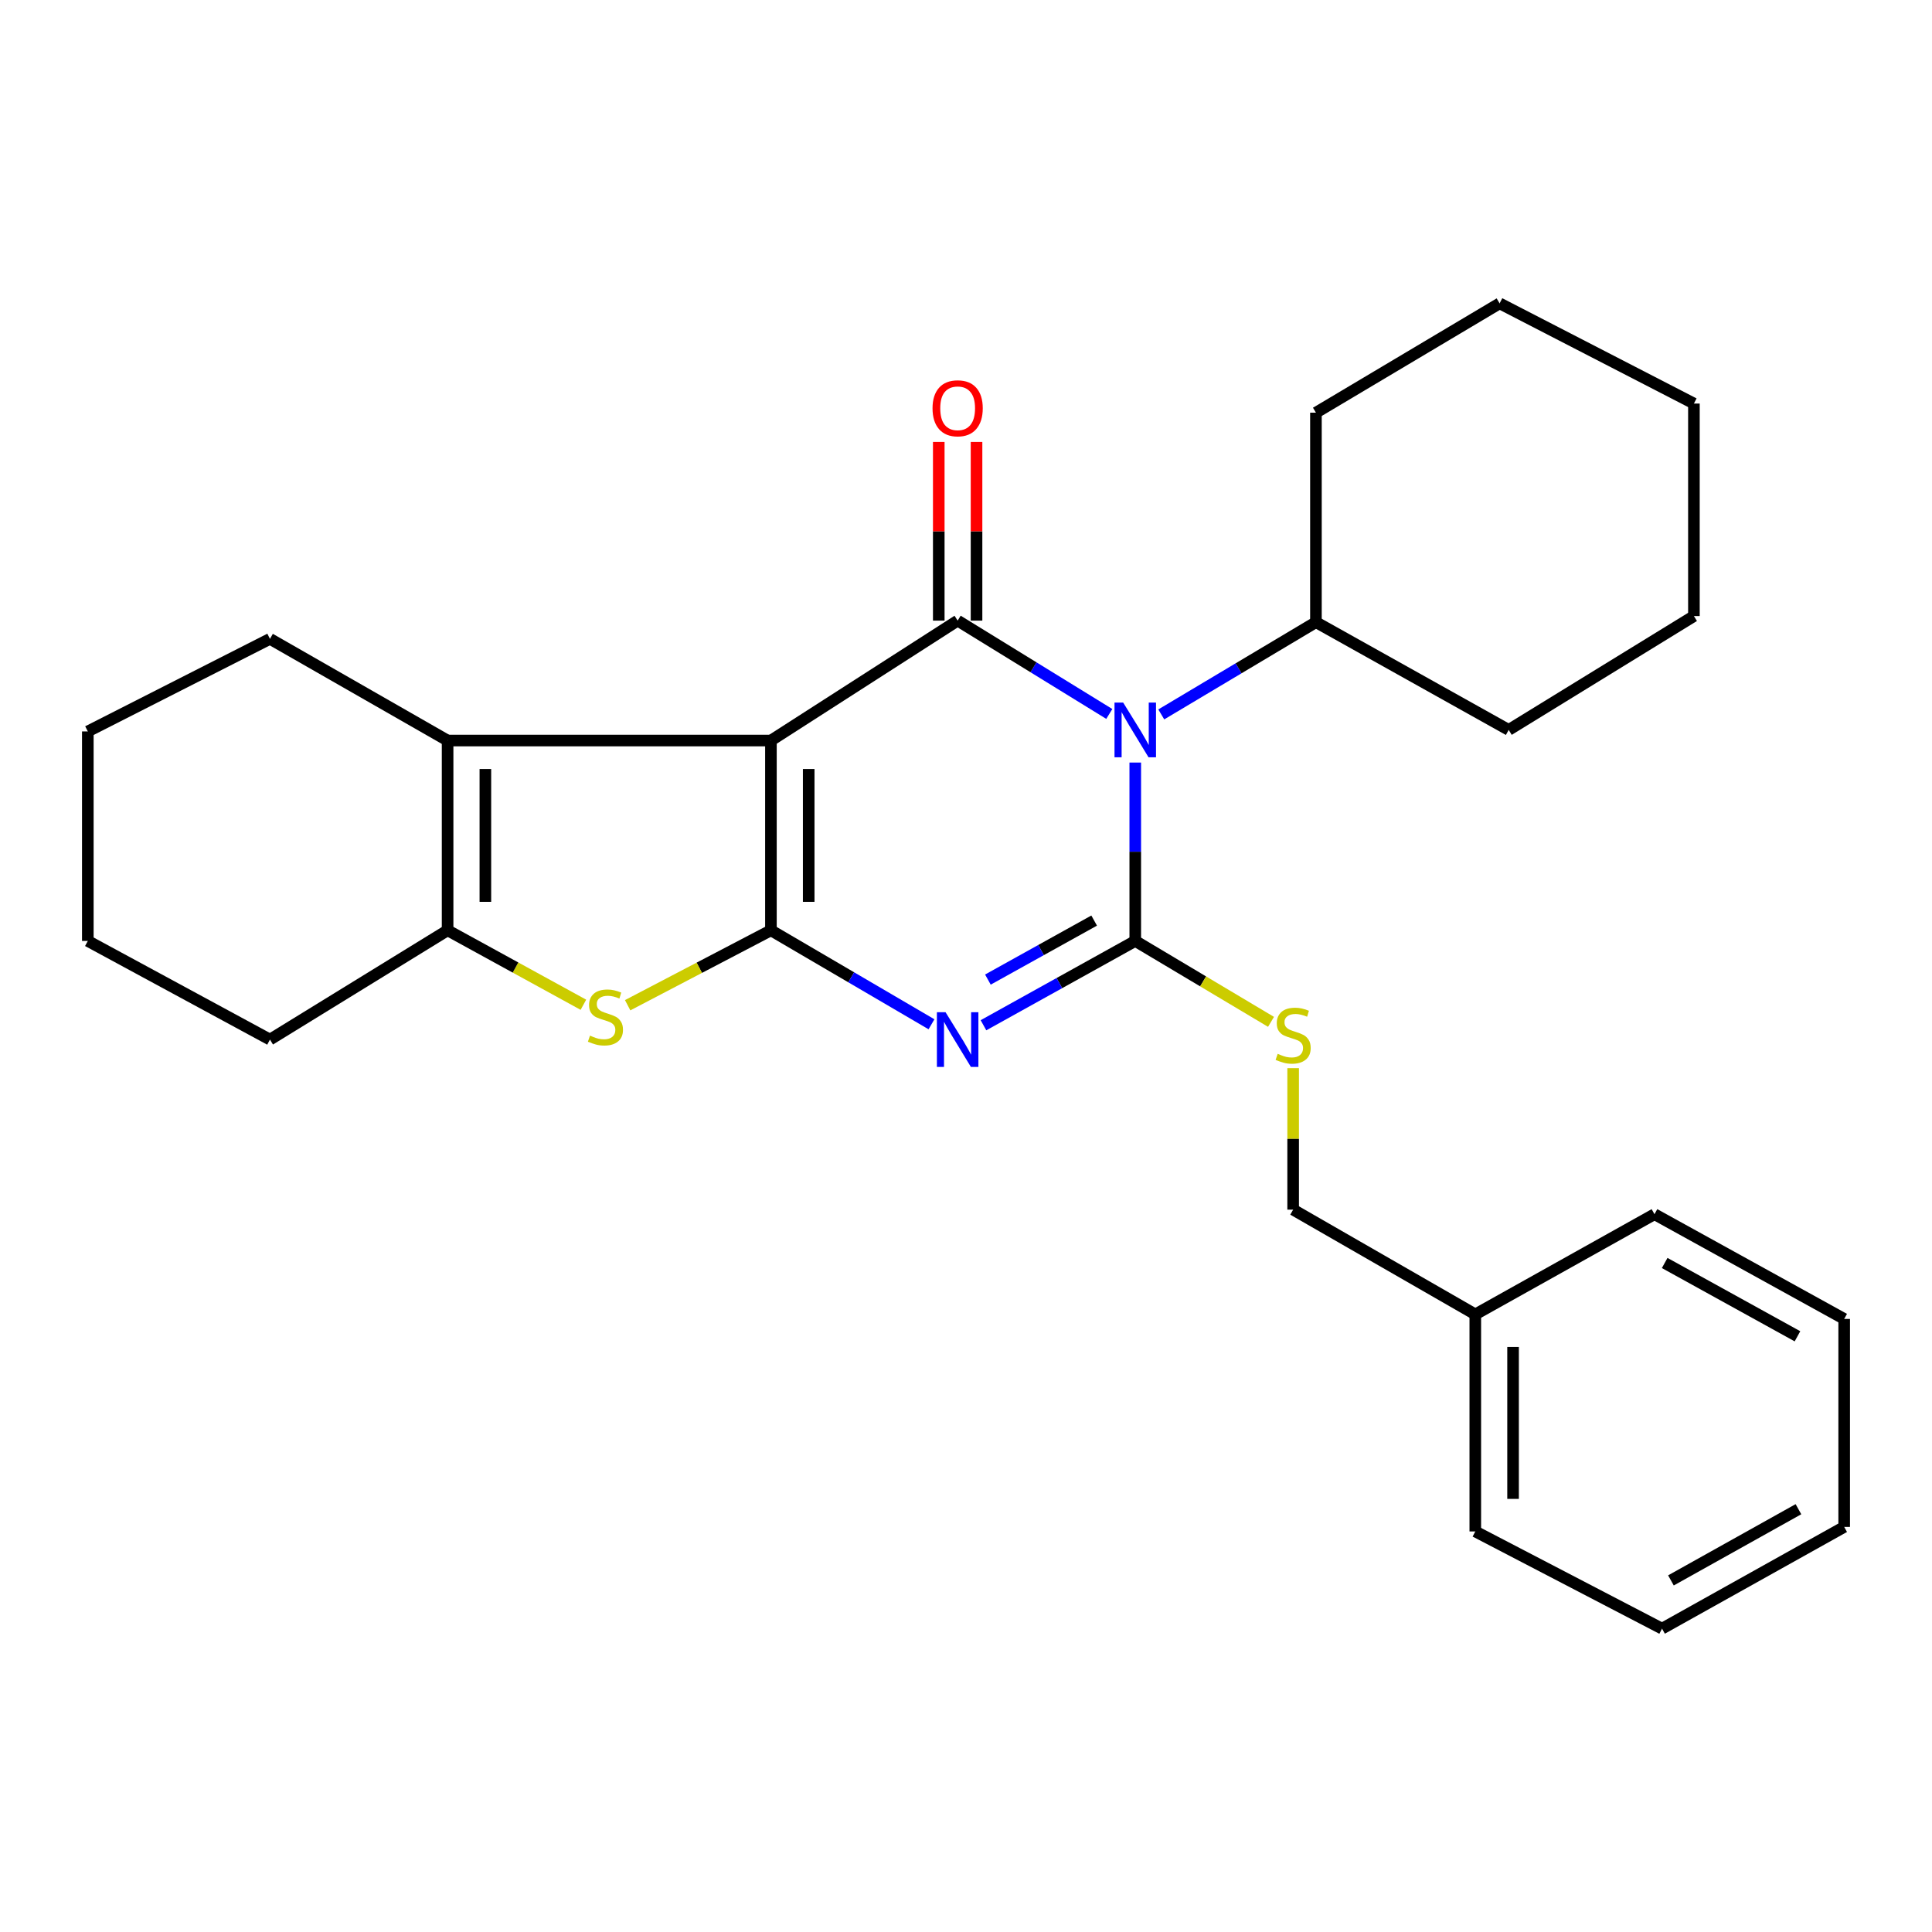 <?xml version='1.0' encoding='iso-8859-1'?>
<svg version='1.1' baseProfile='full'
              xmlns='http://www.w3.org/2000/svg'
                      xmlns:rdkit='http://www.rdkit.org/xml'
                      xmlns:xlink='http://www.w3.org/1999/xlink'
                  xml:space='preserve'
width='1000px' height='1000px' viewBox='0 0 1000 1000'>
<!-- END OF HEADER -->
<rect style='opacity:1.0;fill:#FFFFFF;stroke:none' width='1000' height='1000' x='0' y='0'> </rect>
<path class='bond-0' d='M 399.031,383.303 L 399.031,481.524' style='fill:none;fill-rule:evenodd;stroke:#000000;stroke-width:6px;stroke-linecap:butt;stroke-linejoin:miter;stroke-opacity:1' />
<path class='bond-0' d='M 418.582,398.037 L 418.582,466.791' style='fill:none;fill-rule:evenodd;stroke:#000000;stroke-width:6px;stroke-linecap:butt;stroke-linejoin:miter;stroke-opacity:1' />
<path class='bond-4' d='M 399.031,383.303 L 495.677,321.23' style='fill:none;fill-rule:evenodd;stroke:#000000;stroke-width:6px;stroke-linecap:butt;stroke-linejoin:miter;stroke-opacity:1' />
<path class='bond-6' d='M 399.031,383.303 L 231.676,383.303' style='fill:none;fill-rule:evenodd;stroke:#000000;stroke-width:6px;stroke-linecap:butt;stroke-linejoin:miter;stroke-opacity:1' />
<path class='bond-3' d='M 399.031,481.524 L 440.584,505.846' style='fill:none;fill-rule:evenodd;stroke:#000000;stroke-width:6px;stroke-linecap:butt;stroke-linejoin:miter;stroke-opacity:1' />
<path class='bond-3' d='M 440.584,505.846 L 482.138,530.167' style='fill:none;fill-rule:evenodd;stroke:#0000FF;stroke-width:6px;stroke-linecap:butt;stroke-linejoin:miter;stroke-opacity:1' />
<path class='bond-5' d='M 399.031,481.524 L 361.952,500.915' style='fill:none;fill-rule:evenodd;stroke:#000000;stroke-width:6px;stroke-linecap:butt;stroke-linejoin:miter;stroke-opacity:1' />
<path class='bond-5' d='M 361.952,500.915 L 324.873,520.305' style='fill:none;fill-rule:evenodd;stroke:#CCCC00;stroke-width:6px;stroke-linecap:butt;stroke-linejoin:miter;stroke-opacity:1' />
<path class='bond-1' d='M 574.171,369.537 L 534.924,345.383' style='fill:none;fill-rule:evenodd;stroke:#0000FF;stroke-width:6px;stroke-linecap:butt;stroke-linejoin:miter;stroke-opacity:1' />
<path class='bond-1' d='M 534.924,345.383 L 495.677,321.23' style='fill:none;fill-rule:evenodd;stroke:#000000;stroke-width:6px;stroke-linecap:butt;stroke-linejoin:miter;stroke-opacity:1' />
<path class='bond-2' d='M 587.609,394.698 L 587.609,440.865' style='fill:none;fill-rule:evenodd;stroke:#0000FF;stroke-width:6px;stroke-linecap:butt;stroke-linejoin:miter;stroke-opacity:1' />
<path class='bond-2' d='M 587.609,440.865 L 587.609,487.031' style='fill:none;fill-rule:evenodd;stroke:#000000;stroke-width:6px;stroke-linecap:butt;stroke-linejoin:miter;stroke-opacity:1' />
<path class='bond-10' d='M 601.072,369.779 L 641.099,345.906' style='fill:none;fill-rule:evenodd;stroke:#0000FF;stroke-width:6px;stroke-linecap:butt;stroke-linejoin:miter;stroke-opacity:1' />
<path class='bond-10' d='M 641.099,345.906 L 681.127,322.033' style='fill:none;fill-rule:evenodd;stroke:#000000;stroke-width:6px;stroke-linecap:butt;stroke-linejoin:miter;stroke-opacity:1' />
<path class='bond-8' d='M 587.609,487.031 L 622.741,507.969' style='fill:none;fill-rule:evenodd;stroke:#000000;stroke-width:6px;stroke-linecap:butt;stroke-linejoin:miter;stroke-opacity:1' />
<path class='bond-8' d='M 622.741,507.969 L 657.873,528.906' style='fill:none;fill-rule:evenodd;stroke:#CCCC00;stroke-width:6px;stroke-linecap:butt;stroke-linejoin:miter;stroke-opacity:1' />
<path class='bond-28' d='M 587.609,487.031 L 548.328,508.849' style='fill:none;fill-rule:evenodd;stroke:#000000;stroke-width:6px;stroke-linecap:butt;stroke-linejoin:miter;stroke-opacity:1' />
<path class='bond-28' d='M 548.328,508.849 L 509.046,530.666' style='fill:none;fill-rule:evenodd;stroke:#0000FF;stroke-width:6px;stroke-linecap:butt;stroke-linejoin:miter;stroke-opacity:1' />
<path class='bond-28' d='M 566.332,476.485 L 538.835,491.757' style='fill:none;fill-rule:evenodd;stroke:#000000;stroke-width:6px;stroke-linecap:butt;stroke-linejoin:miter;stroke-opacity:1' />
<path class='bond-28' d='M 538.835,491.757 L 511.338,507.029' style='fill:none;fill-rule:evenodd;stroke:#0000FF;stroke-width:6px;stroke-linecap:butt;stroke-linejoin:miter;stroke-opacity:1' />
<path class='bond-9' d='M 505.453,321.23 L 505.453,274.992' style='fill:none;fill-rule:evenodd;stroke:#000000;stroke-width:6px;stroke-linecap:butt;stroke-linejoin:miter;stroke-opacity:1' />
<path class='bond-9' d='M 505.453,274.992 L 505.453,228.755' style='fill:none;fill-rule:evenodd;stroke:#FF0000;stroke-width:6px;stroke-linecap:butt;stroke-linejoin:miter;stroke-opacity:1' />
<path class='bond-9' d='M 485.902,321.23 L 485.902,274.992' style='fill:none;fill-rule:evenodd;stroke:#000000;stroke-width:6px;stroke-linecap:butt;stroke-linejoin:miter;stroke-opacity:1' />
<path class='bond-9' d='M 485.902,274.992 L 485.902,228.755' style='fill:none;fill-rule:evenodd;stroke:#FF0000;stroke-width:6px;stroke-linecap:butt;stroke-linejoin:miter;stroke-opacity:1' />
<path class='bond-27' d='M 301.967,520.062 L 266.822,500.793' style='fill:none;fill-rule:evenodd;stroke:#CCCC00;stroke-width:6px;stroke-linecap:butt;stroke-linejoin:miter;stroke-opacity:1' />
<path class='bond-27' d='M 266.822,500.793 L 231.676,481.524' style='fill:none;fill-rule:evenodd;stroke:#000000;stroke-width:6px;stroke-linecap:butt;stroke-linejoin:miter;stroke-opacity:1' />
<path class='bond-7' d='M 231.676,383.303 L 231.676,481.524' style='fill:none;fill-rule:evenodd;stroke:#000000;stroke-width:6px;stroke-linecap:butt;stroke-linejoin:miter;stroke-opacity:1' />
<path class='bond-7' d='M 251.227,398.037 L 251.227,466.791' style='fill:none;fill-rule:evenodd;stroke:#000000;stroke-width:6px;stroke-linecap:butt;stroke-linejoin:miter;stroke-opacity:1' />
<path class='bond-12' d='M 231.676,383.303 L 139.733,330.668' style='fill:none;fill-rule:evenodd;stroke:#000000;stroke-width:6px;stroke-linecap:butt;stroke-linejoin:miter;stroke-opacity:1' />
<path class='bond-13' d='M 231.676,481.524 L 139.733,538.091' style='fill:none;fill-rule:evenodd;stroke:#000000;stroke-width:6px;stroke-linecap:butt;stroke-linejoin:miter;stroke-opacity:1' />
<path class='bond-11' d='M 669.332,552.874 L 669.332,589.494' style='fill:none;fill-rule:evenodd;stroke:#CCCC00;stroke-width:6px;stroke-linecap:butt;stroke-linejoin:miter;stroke-opacity:1' />
<path class='bond-11' d='M 669.332,589.494 L 669.332,626.114' style='fill:none;fill-rule:evenodd;stroke:#000000;stroke-width:6px;stroke-linecap:butt;stroke-linejoin:miter;stroke-opacity:1' />
<path class='bond-15' d='M 681.127,322.033 L 780.902,377.807' style='fill:none;fill-rule:evenodd;stroke:#000000;stroke-width:6px;stroke-linecap:butt;stroke-linejoin:miter;stroke-opacity:1' />
<path class='bond-16' d='M 681.127,322.033 L 681.127,213.602' style='fill:none;fill-rule:evenodd;stroke:#000000;stroke-width:6px;stroke-linecap:butt;stroke-linejoin:miter;stroke-opacity:1' />
<path class='bond-14' d='M 669.332,626.114 L 763.61,680.324' style='fill:none;fill-rule:evenodd;stroke:#000000;stroke-width:6px;stroke-linecap:butt;stroke-linejoin:miter;stroke-opacity:1' />
<path class='bond-19' d='M 139.733,330.668 L 45.455,378.589' style='fill:none;fill-rule:evenodd;stroke:#000000;stroke-width:6px;stroke-linecap:butt;stroke-linejoin:miter;stroke-opacity:1' />
<path class='bond-29' d='M 139.733,538.091 L 45.455,487.031' style='fill:none;fill-rule:evenodd;stroke:#000000;stroke-width:6px;stroke-linecap:butt;stroke-linejoin:miter;stroke-opacity:1' />
<path class='bond-17' d='M 763.61,680.324 L 763.61,792.676' style='fill:none;fill-rule:evenodd;stroke:#000000;stroke-width:6px;stroke-linecap:butt;stroke-linejoin:miter;stroke-opacity:1' />
<path class='bond-17' d='M 783.161,697.176 L 783.161,775.823' style='fill:none;fill-rule:evenodd;stroke:#000000;stroke-width:6px;stroke-linecap:butt;stroke-linejoin:miter;stroke-opacity:1' />
<path class='bond-18' d='M 763.61,680.324 L 856.357,628.471' style='fill:none;fill-rule:evenodd;stroke:#000000;stroke-width:6px;stroke-linecap:butt;stroke-linejoin:miter;stroke-opacity:1' />
<path class='bond-21' d='M 780.902,377.807 L 876.766,318.873' style='fill:none;fill-rule:evenodd;stroke:#000000;stroke-width:6px;stroke-linecap:butt;stroke-linejoin:miter;stroke-opacity:1' />
<path class='bond-22' d='M 681.127,213.602 L 776.199,157.014' style='fill:none;fill-rule:evenodd;stroke:#000000;stroke-width:6px;stroke-linecap:butt;stroke-linejoin:miter;stroke-opacity:1' />
<path class='bond-24' d='M 763.61,792.676 L 860.267,842.986' style='fill:none;fill-rule:evenodd;stroke:#000000;stroke-width:6px;stroke-linecap:butt;stroke-linejoin:miter;stroke-opacity:1' />
<path class='bond-23' d='M 856.357,628.471 L 954.545,682.681' style='fill:none;fill-rule:evenodd;stroke:#000000;stroke-width:6px;stroke-linecap:butt;stroke-linejoin:miter;stroke-opacity:1' />
<path class='bond-23' d='M 861.636,653.718 L 930.368,691.665' style='fill:none;fill-rule:evenodd;stroke:#000000;stroke-width:6px;stroke-linecap:butt;stroke-linejoin:miter;stroke-opacity:1' />
<path class='bond-20' d='M 45.455,378.589 L 45.455,487.031' style='fill:none;fill-rule:evenodd;stroke:#000000;stroke-width:6px;stroke-linecap:butt;stroke-linejoin:miter;stroke-opacity:1' />
<path class='bond-30' d='M 876.766,318.873 L 876.766,208.878' style='fill:none;fill-rule:evenodd;stroke:#000000;stroke-width:6px;stroke-linecap:butt;stroke-linejoin:miter;stroke-opacity:1' />
<path class='bond-25' d='M 776.199,157.014 L 876.766,208.878' style='fill:none;fill-rule:evenodd;stroke:#000000;stroke-width:6px;stroke-linecap:butt;stroke-linejoin:miter;stroke-opacity:1' />
<path class='bond-26' d='M 954.545,682.681 L 954.545,790.33' style='fill:none;fill-rule:evenodd;stroke:#000000;stroke-width:6px;stroke-linecap:butt;stroke-linejoin:miter;stroke-opacity:1' />
<path class='bond-31' d='M 860.267,842.986 L 954.545,790.33' style='fill:none;fill-rule:evenodd;stroke:#000000;stroke-width:6px;stroke-linecap:butt;stroke-linejoin:miter;stroke-opacity:1' />
<path class='bond-31' d='M 864.875,818.019 L 930.87,781.159' style='fill:none;fill-rule:evenodd;stroke:#000000;stroke-width:6px;stroke-linecap:butt;stroke-linejoin:miter;stroke-opacity:1' />
<path  class='atom-2' d='M 581.349 363.647
L 590.629 378.647
Q 591.549 380.127, 593.029 382.807
Q 594.509 385.487, 594.589 385.647
L 594.589 363.647
L 598.349 363.647
L 598.349 391.967
L 594.469 391.967
L 584.509 375.567
Q 583.349 373.647, 582.109 371.447
Q 580.909 369.247, 580.549 368.567
L 580.549 391.967
L 576.869 391.967
L 576.869 363.647
L 581.349 363.647
' fill='#0000FF'/>
<path  class='atom-4' d='M 489.417 523.931
L 498.697 538.931
Q 499.617 540.411, 501.097 543.091
Q 502.577 545.771, 502.657 545.931
L 502.657 523.931
L 506.417 523.931
L 506.417 552.251
L 502.537 552.251
L 492.577 535.851
Q 491.417 533.931, 490.177 531.731
Q 488.977 529.531, 488.617 528.851
L 488.617 552.251
L 484.937 552.251
L 484.937 523.931
L 489.417 523.931
' fill='#0000FF'/>
<path  class='atom-6' d='M 305.377 536.038
Q 305.697 536.158, 307.017 536.718
Q 308.337 537.278, 309.777 537.638
Q 311.257 537.958, 312.697 537.958
Q 315.377 537.958, 316.937 536.678
Q 318.497 535.358, 318.497 533.078
Q 318.497 531.518, 317.697 530.558
Q 316.937 529.598, 315.737 529.078
Q 314.537 528.558, 312.537 527.958
Q 310.017 527.198, 308.497 526.478
Q 307.017 525.758, 305.937 524.238
Q 304.897 522.718, 304.897 520.158
Q 304.897 516.598, 307.297 514.398
Q 309.737 512.198, 314.537 512.198
Q 317.817 512.198, 321.537 513.758
L 320.617 516.838
Q 317.217 515.438, 314.657 515.438
Q 311.897 515.438, 310.377 516.598
Q 308.857 517.718, 308.897 519.678
Q 308.897 521.198, 309.657 522.118
Q 310.457 523.038, 311.577 523.558
Q 312.737 524.078, 314.657 524.678
Q 317.217 525.478, 318.737 526.278
Q 320.257 527.078, 321.337 528.718
Q 322.457 530.318, 322.457 533.078
Q 322.457 536.998, 319.817 539.118
Q 317.217 541.198, 312.857 541.198
Q 310.337 541.198, 308.417 540.638
Q 306.537 540.118, 304.297 539.198
L 305.377 536.038
' fill='#CCCC00'/>
<path  class='atom-9' d='M 661.332 545.455
Q 661.652 545.575, 662.972 546.135
Q 664.292 546.695, 665.732 547.055
Q 667.212 547.375, 668.652 547.375
Q 671.332 547.375, 672.892 546.095
Q 674.452 544.775, 674.452 542.495
Q 674.452 540.935, 673.652 539.975
Q 672.892 539.015, 671.692 538.495
Q 670.492 537.975, 668.492 537.375
Q 665.972 536.615, 664.452 535.895
Q 662.972 535.175, 661.892 533.655
Q 660.852 532.135, 660.852 529.575
Q 660.852 526.015, 663.252 523.815
Q 665.692 521.615, 670.492 521.615
Q 673.772 521.615, 677.492 523.175
L 676.572 526.255
Q 673.172 524.855, 670.612 524.855
Q 667.852 524.855, 666.332 526.015
Q 664.812 527.135, 664.852 529.095
Q 664.852 530.615, 665.612 531.535
Q 666.412 532.455, 667.532 532.975
Q 668.692 533.495, 670.612 534.095
Q 673.172 534.895, 674.692 535.695
Q 676.212 536.495, 677.292 538.135
Q 678.412 539.735, 678.412 542.495
Q 678.412 546.415, 675.772 548.535
Q 673.172 550.615, 668.812 550.615
Q 666.292 550.615, 664.372 550.055
Q 662.492 549.535, 660.252 548.615
L 661.332 545.455
' fill='#CCCC00'/>
<path  class='atom-10' d='M 482.677 211.325
Q 482.677 204.525, 486.037 200.725
Q 489.397 196.925, 495.677 196.925
Q 501.957 196.925, 505.317 200.725
Q 508.677 204.525, 508.677 211.325
Q 508.677 218.205, 505.277 222.125
Q 501.877 226.005, 495.677 226.005
Q 489.437 226.005, 486.037 222.125
Q 482.677 218.245, 482.677 211.325
M 495.677 222.805
Q 499.997 222.805, 502.317 219.925
Q 504.677 217.005, 504.677 211.325
Q 504.677 205.765, 502.317 202.965
Q 499.997 200.125, 495.677 200.125
Q 491.357 200.125, 488.997 202.925
Q 486.677 205.725, 486.677 211.325
Q 486.677 217.045, 488.997 219.925
Q 491.357 222.805, 495.677 222.805
' fill='#FF0000'/>
</svg>
